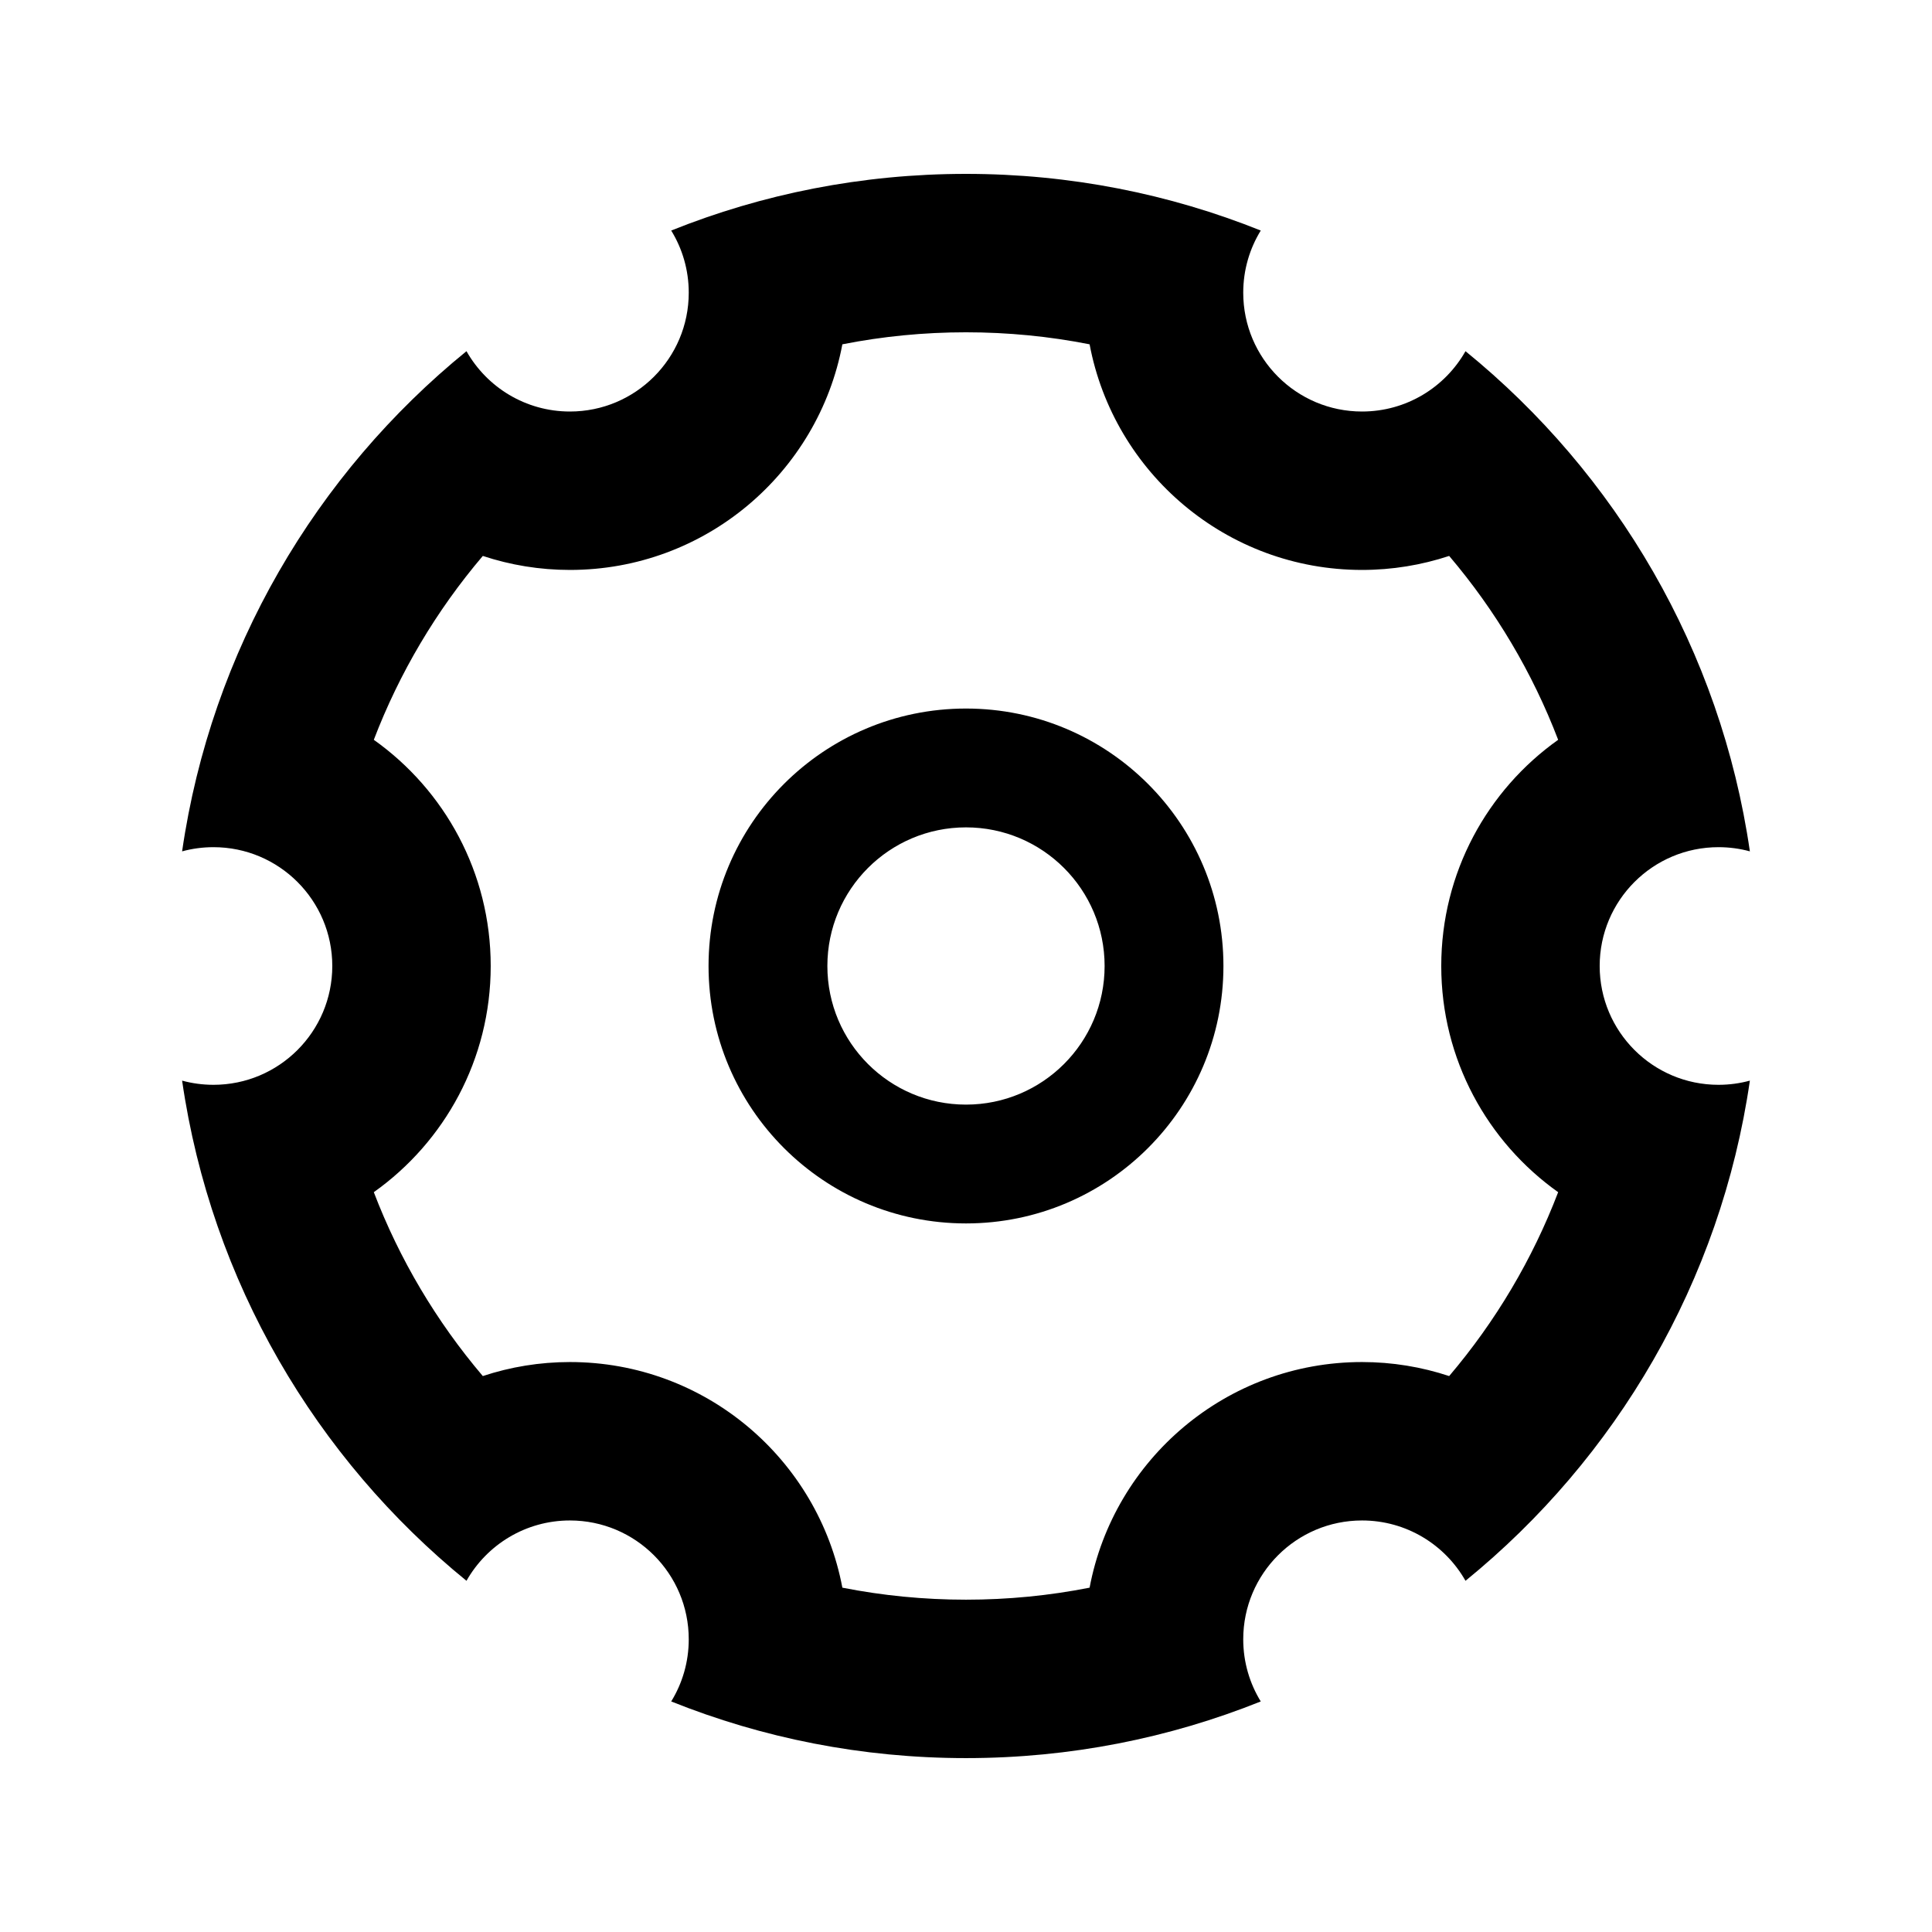 <?xml version="1.0" encoding="UTF-8"?>
<!-- Uploaded to: SVG Repo, www.svgrepo.com, Generator: SVG Repo Mixer Tools -->
<svg fill="#000000" width="800px" height="800px" version="1.1" viewBox="144 144 512 512" xmlns="http://www.w3.org/2000/svg">
 <path d="m271.95 508.67c7.312-2.422 15.09-3.715 23.086-3.715 35.902 0 65.789 25.754 72.199 59.793 10.684 2.109 21.637 3.184 32.762 3.184 11.121 0 22.074-1.074 32.758-3.184 6.41-34.039 36.297-59.793 72.199-59.793 8 0 15.773 1.293 23.09 3.715 12.312-14.488 22.09-30.961 28.883-48.73-18.746-13.312-30.98-35.199-30.98-59.941 0-24.746 12.234-46.633 30.98-59.945-6.793-17.77-16.57-34.242-28.883-48.727-7.316 2.418-15.09 3.711-23.09 3.711-35.902 0-65.789-25.754-72.199-59.793-10.684-2.109-21.637-3.184-32.758-3.184-11.125 0-22.078 1.074-32.762 3.184-6.41 34.039-36.297 59.793-72.199 59.793-7.996 0-15.773-1.293-23.086-3.711-12.312 14.484-22.094 30.957-28.887 48.727 18.75 13.312 30.98 35.199 30.98 59.945 0 24.742-12.23 46.629-30.98 59.941 6.793 17.77 16.574 34.242 28.887 48.73zm-79.691-78.293c2.648 0.723 5.434 1.109 8.312 1.109 17.391 0 31.488-14.098 31.488-31.488s-14.098-31.488-31.488-31.488c-2.879 0-5.664 0.383-8.312 1.109 7.723-53.293 35.469-100.1 75.363-132.55 5.406 9.547 15.66 15.988 27.414 15.988 17.391 0 31.488-14.098 31.488-31.488 0-6.039-1.699-11.68-4.648-16.473 24.148-9.688 50.512-15.016 78.121-15.016 27.605 0 53.973 5.328 78.117 15.016-2.945 4.793-4.644 10.434-4.644 16.473 0 17.391 14.098 31.488 31.484 31.488 11.758 0 22.008-6.441 27.418-15.988 39.891 32.453 67.637 79.262 75.363 132.55-2.648-0.727-5.438-1.109-8.316-1.109-17.391 0-31.488 14.098-31.488 31.488s14.098 31.488 31.488 31.488c2.879 0 5.668-0.387 8.316-1.109-7.727 53.289-35.473 100.1-75.363 132.55-5.41-9.547-15.66-15.988-27.418-15.988-17.387 0-31.484 14.098-31.484 31.488 0 6.039 1.699 11.68 4.644 16.473-24.145 9.688-50.512 15.016-78.117 15.016-27.609 0-53.973-5.328-78.121-15.016 2.949-4.793 4.648-10.434 4.648-16.473 0-17.391-14.098-31.488-31.488-31.488-11.754 0-22.008 6.441-27.414 15.988-39.895-32.453-67.641-79.262-75.363-132.55zm207.74 6.356c20.289 0 36.734-16.445 36.734-36.734s-16.445-36.738-36.734-36.738-36.738 16.449-36.738 36.738 16.449 36.734 36.738 36.734zm0 31.488c-37.68 0-68.227-30.547-68.227-68.223 0-37.68 30.547-68.227 68.227-68.227 37.676 0 68.223 30.547 68.223 68.227 0 37.676-30.547 68.223-68.223 68.223z"/>
</svg>